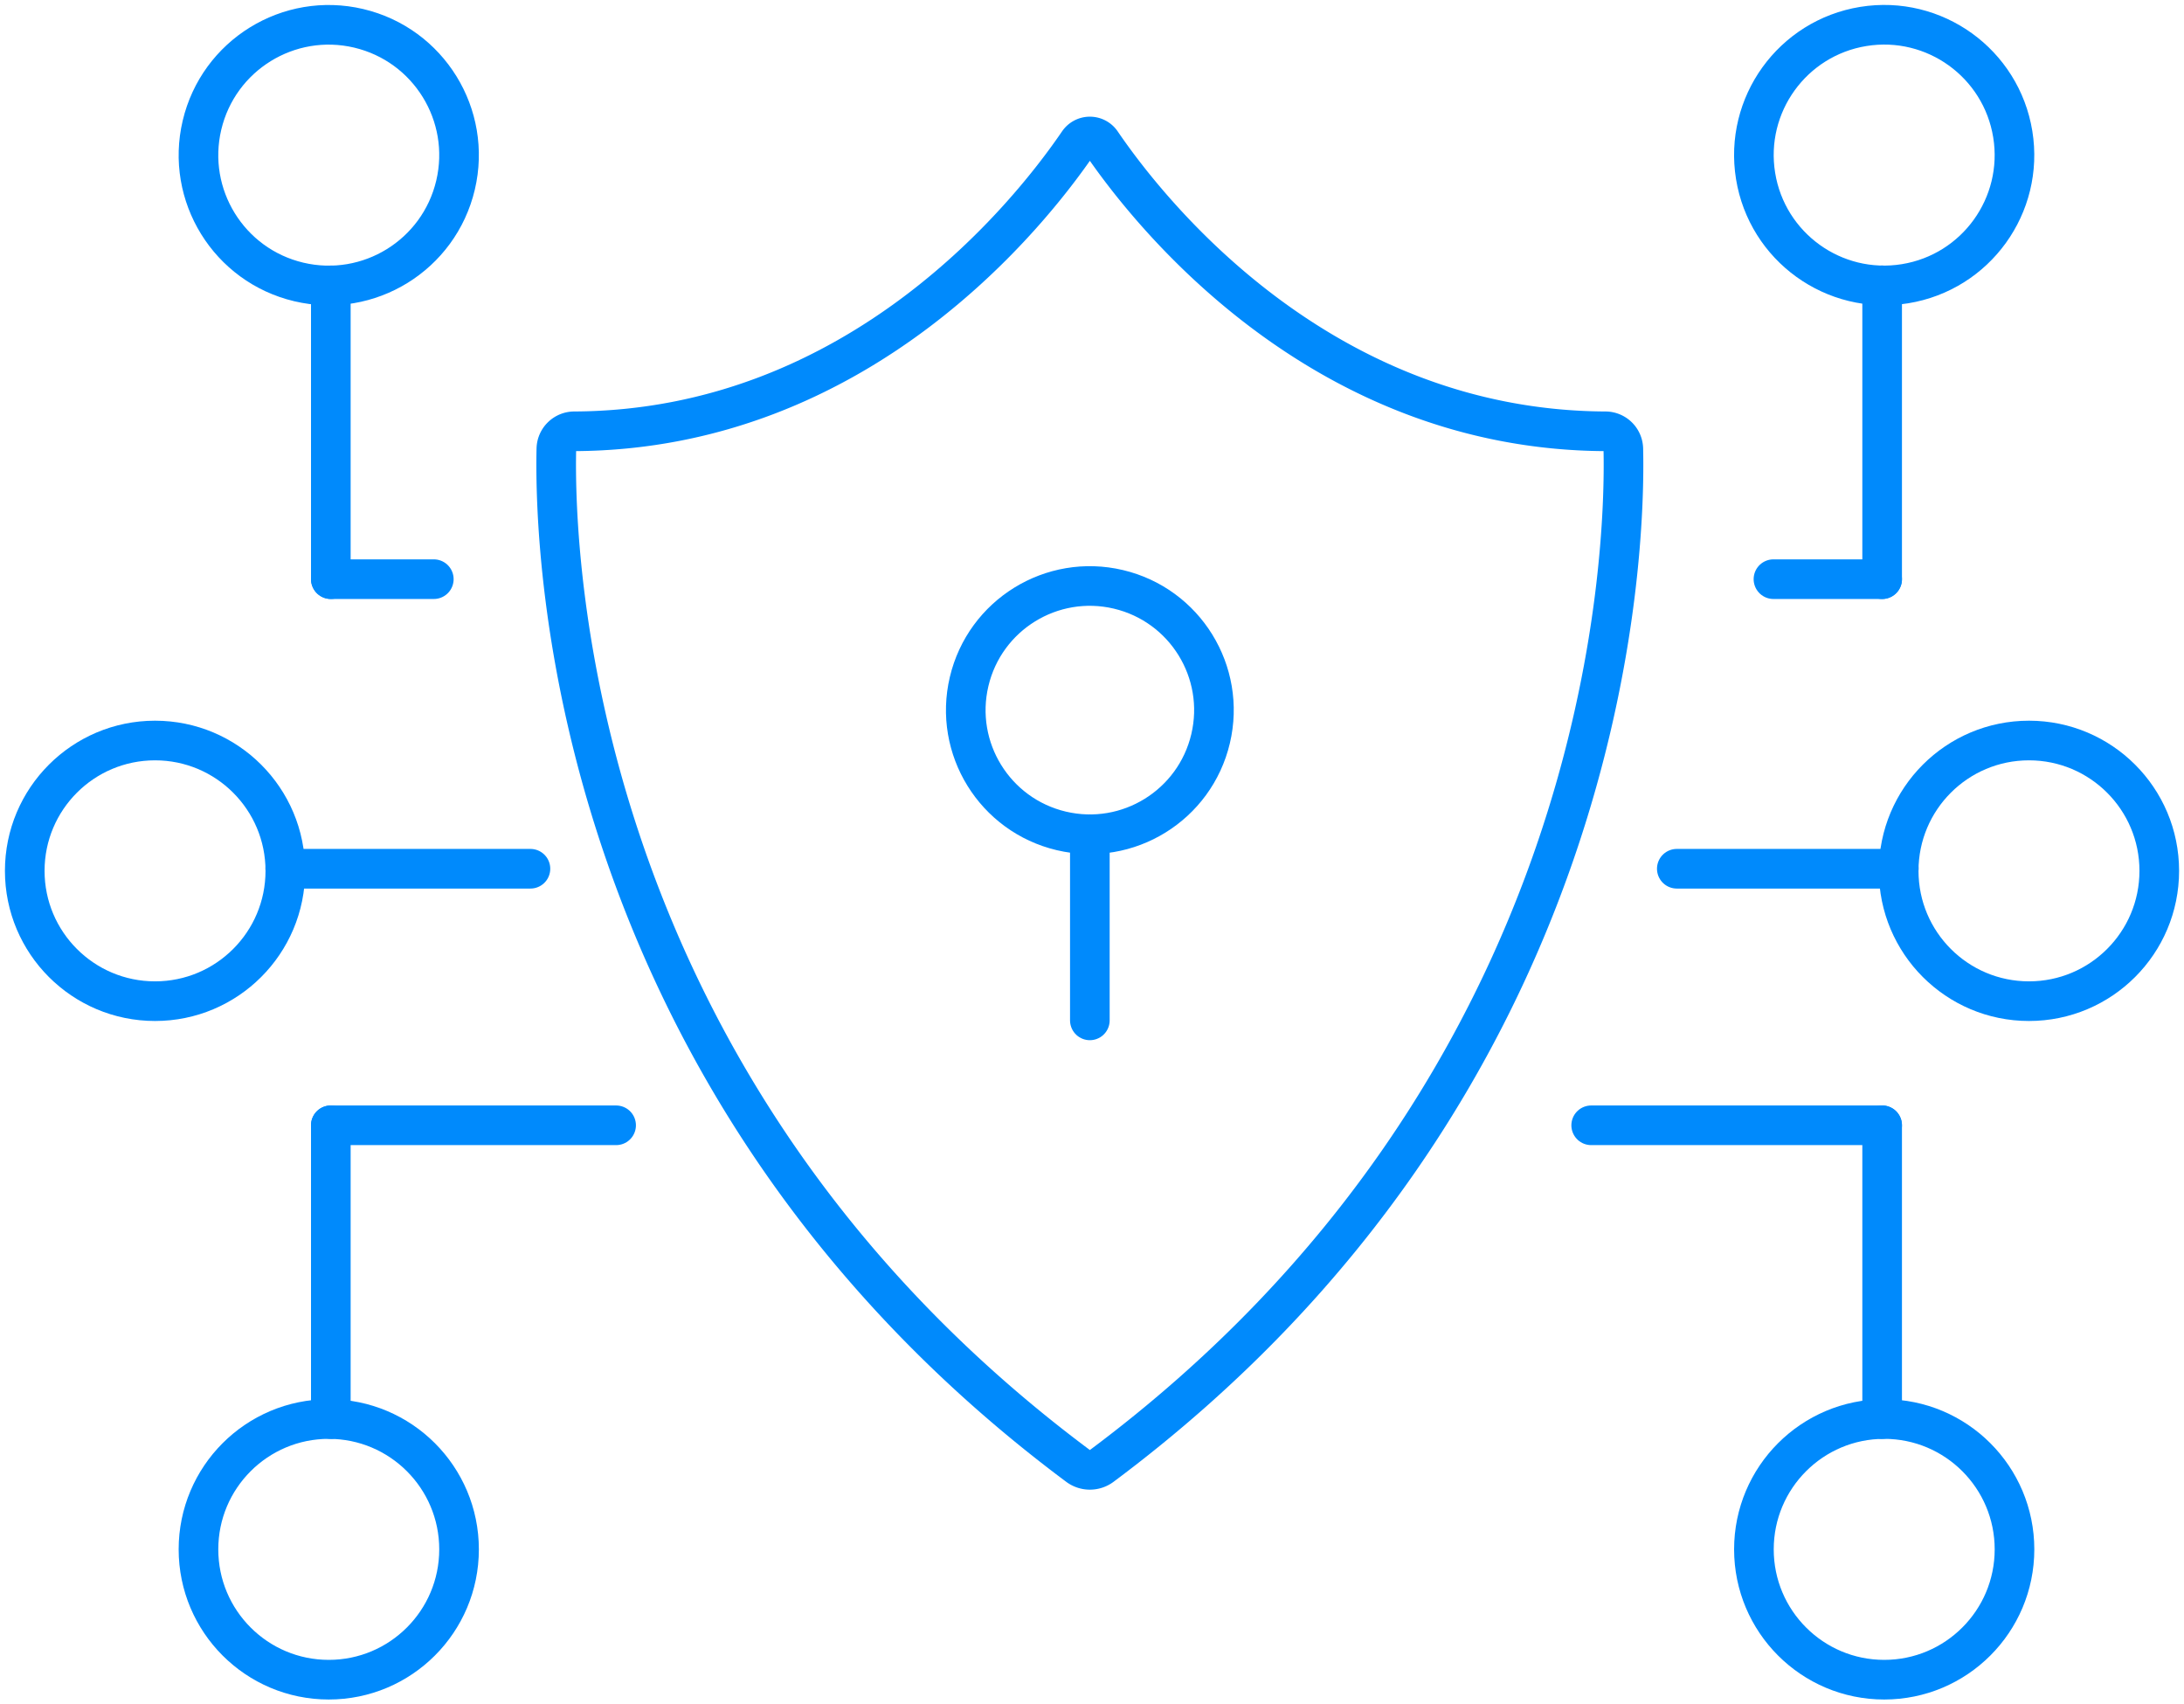 <svg id="Unwavering_Security" data-name="Unwavering Security" xmlns="http://www.w3.org/2000/svg" xmlns:xlink="http://www.w3.org/1999/xlink" width="110.229" height="86" viewBox="0 0 110.229 86">
  <defs>
    <clipPath id="clip-path">
      <rect id="Rectangle_19" data-name="Rectangle 19" width="110.229" height="86" fill="none" stroke="#008AFC" stroke-width="2"/>
    </clipPath>
  </defs>
  <g id="Group_49" data-name="Group 49" clip-path="url(#clip-path)">
    <path id="Path_83" data-name="Path 83" d="M116.253,89.138C90.492,69.932,89.8,43.023,89.917,37.813a.908.908,0,0,1,.914-.883c14.406-.07,23.036-11.052,25.436-14.571a.7.7,0,0,1,1.154,0c2.4,3.52,11.027,14.5,25.433,14.571a.908.908,0,0,1,.914.883c.12,5.209-.575,32.114-26.331,51.324A1,1,0,0,1,116.253,89.138Z" transform="translate(-61.837 -15.168)" fill="none" stroke="#008AFC" stroke-linecap="round" stroke-linejoin="round" stroke-width="2"/>
    <circle id="Ellipse_16" data-name="Ellipse 16" cx="6.263" cy="6.263" r="6.263" transform="matrix(0.23, -0.973, 0.973, 0.23, 47.472, 40.484)" fill="none" stroke="#008AFC" stroke-linecap="round" stroke-linejoin="round" stroke-width="2"/>
    <line id="Line_172" data-name="Line 172" y2="9.394" transform="translate(55.006 42.091)" fill="none" stroke="#008AFC" stroke-linecap="round" stroke-linejoin="round" stroke-width="2"/>
    <line id="Line_173" data-name="Line 173" x1="11.202" transform="translate(84.63 43.834)" fill="none" stroke="#008AFC" stroke-linecap="round" stroke-linejoin="round" stroke-width="2"/>
    <circle id="Ellipse_17" data-name="Ellipse 17" cx="6.576" cy="6.576" r="6.576" transform="translate(95.829 37.364)" fill="none" stroke="#008AFC" stroke-linecap="round" stroke-linejoin="round" stroke-width="2"/>
    <line id="Line_174" data-name="Line 174" x1="12.373" transform="translate(14.399 43.834)" fill="none" stroke="#008AFC" stroke-linecap="round" stroke-linejoin="round" stroke-width="2"/>
    <circle id="Ellipse_18" data-name="Ellipse 18" cx="6.576" cy="6.576" r="6.576" transform="translate(1.249 37.364)" fill="none" stroke="#008AFC" stroke-linecap="round" stroke-linejoin="round" stroke-width="2"/>
    <circle id="Ellipse_19" data-name="Ellipse 19" cx="6.576" cy="6.576" r="6.576" transform="translate(10.017 71.6)" fill="none" stroke="#008AFC" stroke-linecap="round" stroke-linejoin="round" stroke-width="2"/>
    <line id="Line_175" data-name="Line 175" x1="14.4" transform="translate(16.696 56.779)" fill="none" stroke="#008AFC" stroke-linecap="round" stroke-linejoin="round" stroke-width="2"/>
    <line id="Line_176" data-name="Line 176" y1="14.824" transform="translate(16.697 56.778)" fill="none" stroke="#008AFC" stroke-linecap="round" stroke-linejoin="round" stroke-width="2"/>
    <circle id="Ellipse_20" data-name="Ellipse 20" cx="6.576" cy="6.576" r="6.576" transform="translate(88.522 71.6)" fill="none" stroke="#008AFC" stroke-linecap="round" stroke-linejoin="round" stroke-width="2"/>
    <line id="Line_177" data-name="Line 177" x1="14.685" transform="translate(80.309 56.779)" fill="none" stroke="#008AFC" stroke-linecap="round" stroke-linejoin="round" stroke-width="2"/>
    <line id="Line_178" data-name="Line 178" y2="14.824" transform="translate(94.994 56.778)" fill="none" stroke="#008AFC" stroke-linecap="round" stroke-linejoin="round" stroke-width="2"/>
    <circle id="Ellipse_21" data-name="Ellipse 21" cx="6.576" cy="6.576" r="6.576" transform="matrix(0.23, -0.973, 0.973, 0.23, 8.682, 12.714)" fill="none" stroke="#008AFC" stroke-linecap="round" stroke-linejoin="round" stroke-width="2"/>
    <line id="Line_179" data-name="Line 179" x1="5.198" transform="translate(16.697 29.223)" fill="none" stroke="#008AFC" stroke-linecap="round" stroke-linejoin="round" stroke-width="2"/>
    <line id="Line_180" data-name="Line 180" y1="14.824" transform="translate(16.697 14.398)" fill="none" stroke="#008AFC" stroke-linecap="round" stroke-linejoin="round" stroke-width="2"/>
    <circle id="Ellipse_22" data-name="Ellipse 22" cx="6.576" cy="6.576" r="6.576" transform="matrix(0.987, -0.16, 0.16, 0.987, 87.554, 2.387)" fill="none" stroke="#008AFC" stroke-linecap="round" stroke-linejoin="round" stroke-width="2"/>
    <line id="Line_181" data-name="Line 181" x1="5.487" transform="translate(89.508 29.223)" fill="none" stroke="#008AFC" stroke-linecap="round" stroke-linejoin="round" stroke-width="2"/>
    <line id="Line_182" data-name="Line 182" y2="14.824" transform="translate(94.994 14.399)" fill="none" stroke="#008AFC" stroke-linecap="round" stroke-linejoin="round" stroke-width="2"/>
  </g>
</svg>
